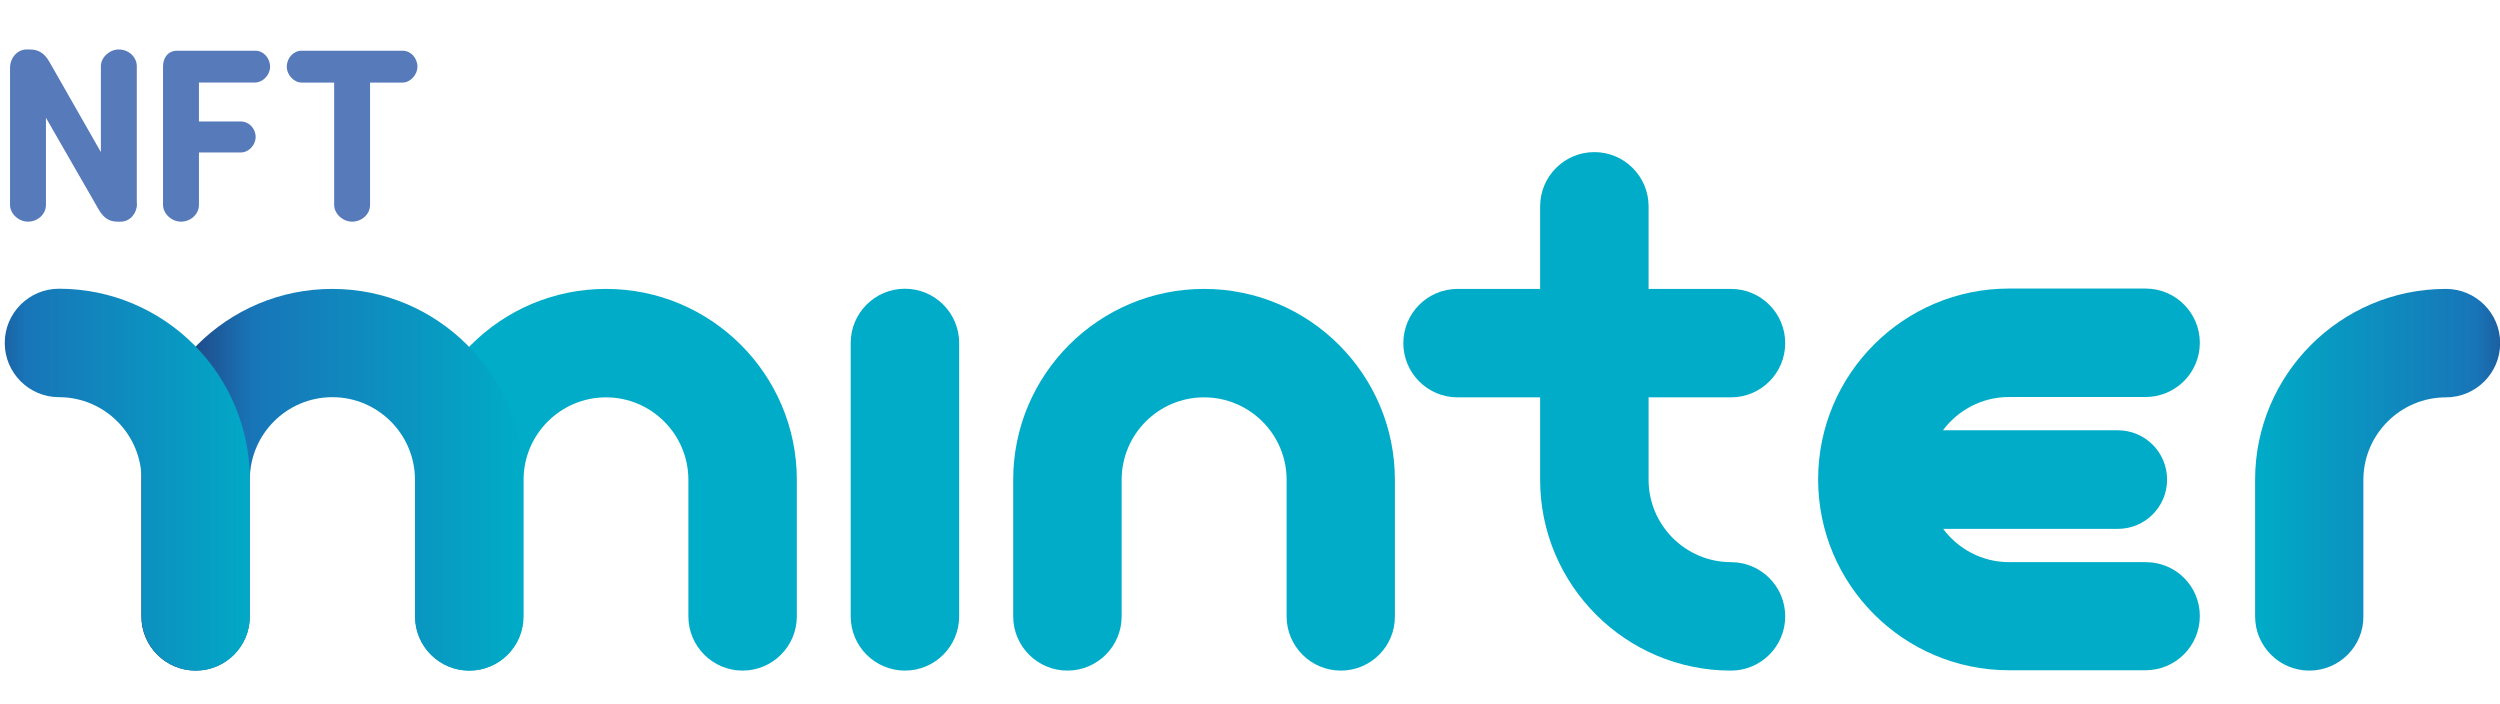 <?xml version="1.0" encoding="utf-8"?>
<!-- Generator: Adobe Illustrator 26.5.0, SVG Export Plug-In . SVG Version: 6.00 Build 0)  -->
<svg version="1.1" id="레이어_1" xmlns="http://www.w3.org/2000/svg" xmlns:xlink="http://www.w3.org/1999/xlink" x="0px"
	 y="0px" viewBox="0 0 142 40" style="enable-background:new 0 0 142 40;" xml:space="preserve">
<style type="text/css">
	.st0{fill:#00ACC7;}
	.st1{fill:#577ABB;}
	.st2{fill:url(#SVGID_1_);}
	.st3{fill:url(#SVGID_00000139288402396188568880000003132893105734570388_);}
	.st4{fill:url(#SVGID_00000103253642001675767090000008034244732448637882_);}
</style>
<g>
	<path class="st0" d="M121.88,31.93h-7.76c-1.53,0-2.89-0.74-3.75-1.89h9.92c1.55,0,2.8-1.25,2.8-2.8s-1.25-2.8-2.8-2.8h-9.93
		c0.85-1.14,2.21-1.89,3.75-1.89h7.76c1.7,0,3.08-1.38,3.08-3.08s-1.38-3.08-3.08-3.08h-7.76c-5.98,0-10.84,4.86-10.84,10.84
		s4.86,10.84,10.84,10.84h7.76c1.7,0,3.08-1.38,3.08-3.08S123.58,31.93,121.88,31.93z"/>
	<g>
		<path class="st1" d="M7.78,11.57c0,0.57-0.42,1.02-0.91,1.02H6.69c-0.42,0-0.77-0.14-1.09-0.7l-2.99-5.2v4.95
			c0,0.52-0.46,0.95-1.02,0.95c-0.53,0-1.02-0.45-1.02-0.95V3.86C0.57,3.27,1,2.81,1.5,2.81h0.18c0.43,0,0.81,0.14,1.13,0.71
			l2.92,5.12V3.76c0-0.5,0.49-0.95,1.02-0.95c0.56,0,1.02,0.43,1.02,0.95V11.57z"/>
		<path class="st1" d="M14.5,2.88c0.46,0,0.84,0.41,0.84,0.91c0,0.46-0.39,0.88-0.84,0.9h-3.2V6.9h2.38c0.46,0,0.84,0.39,0.84,0.88
			c0,0.46-0.39,0.88-0.84,0.88H11.3v2.98c0,0.52-0.46,0.95-1.02,0.95c-0.53,0-1.02-0.45-1.02-0.95V3.75
			c0.01-0.48,0.29-0.87,0.81-0.87H14.5z"/>
		<path class="st1" d="M21.02,4.69v6.95c0,0.52-0.46,0.95-1.02,0.95c-0.53,0-1.02-0.45-1.02-0.95V4.69h-1.85
			c-0.43,0-0.84-0.43-0.84-0.9c0-0.5,0.38-0.91,0.84-0.91h5.74c0.46,0,0.84,0.41,0.84,0.91c0,0.46-0.41,0.9-0.84,0.9H21.02z"/>
	</g>
	<g>
		<path class="st0" d="M42.18,38.09c-1.7,0-3.08-1.38-3.08-3.08v-7.76c0-2.58-2.1-4.68-4.68-4.68s-4.68,2.1-4.68,4.68v7.76
			c0,1.7-1.38,3.08-3.08,3.08s-3.08-1.38-3.08-3.08v-7.76c0-5.98,4.86-10.84,10.84-10.84s10.84,4.86,10.84,10.84v7.76
			C45.26,36.71,43.88,38.09,42.18,38.09z"/>
	</g>
	<path class="st0" d="M98.32,31.93c-2.58,0-4.68-2.1-4.68-4.68v-4.68h4.68c1.7,0,3.08-1.38,3.08-3.08s-1.38-3.08-3.08-3.08h-4.68
		v-4.69c0-1.7-1.38-3.08-3.08-3.08s-3.08,1.38-3.08,3.08v4.69h-4.69c-1.7,0-3.08,1.38-3.08,3.08s1.38,3.08,3.08,3.08h4.69v4.68
		c0,5.98,4.86,10.84,10.84,10.84c1.7,0,3.08-1.38,3.08-3.08S100.02,31.93,98.32,31.93z"/>
	<g>
		<path class="st0" d="M76.16,38.09c-1.7,0-3.08-1.38-3.08-3.08v-7.76c0-2.58-2.1-4.68-4.69-4.68s-4.68,2.1-4.68,4.68v7.76
			c0,1.7-1.38,3.08-3.08,3.08s-3.08-1.38-3.08-3.08v-7.76c0-5.98,4.86-10.84,10.84-10.84c5.98,0,10.84,4.86,10.84,10.84v7.76
			C79.24,36.71,77.86,38.09,76.16,38.09z"/>
	</g>
	<g>
		<path class="st0" d="M51.4,38.09c-1.7,0-3.08-1.38-3.08-3.08V19.48c0-1.7,1.38-3.08,3.08-3.08s3.08,1.38,3.08,3.08v15.53
			C54.48,36.71,53.1,38.09,51.4,38.09z"/>
	</g>
	<g>
		<linearGradient id="SVGID_1_" gradientUnits="userSpaceOnUse" x1="128.091" y1="27.246" x2="145.738" y2="27.246">
			<stop  offset="0" style="stop-color:#00ACC7"/>
			<stop  offset="0.711" style="stop-color:#1875B8"/>
			<stop  offset="1" style="stop-color:#26255F"/>
		</linearGradient>
		<path class="st2" d="M131.17,38.09c-1.7,0-3.08-1.38-3.08-3.08v-7.76c0-5.98,4.86-10.84,10.84-10.84c1.7,0,3.08,1.38,3.08,3.08
			c0,1.7-1.38,3.08-3.08,3.08c-2.58,0-4.69,2.1-4.69,4.69v7.76C134.25,36.71,132.87,38.09,131.17,38.09z"/>
	</g>
	<g>
		
			<linearGradient id="SVGID_00000041257519974718099630000004160675210014233736_" gradientUnits="userSpaceOnUse" x1="8.044" y1="27.246" x2="29.729" y2="27.246">
			<stop  offset="0" style="stop-color:#26255F"/>
			<stop  offset="0.289" style="stop-color:#1875B8"/>
			<stop  offset="1" style="stop-color:#00ACC7"/>
		</linearGradient>
		<path style="fill:url(#SVGID_00000041257519974718099630000004160675210014233736_);" d="M26.65,38.09c-1.7,0-3.08-1.38-3.08-3.08
			v-7.76c0-2.58-2.1-4.69-4.69-4.69s-4.69,2.1-4.69,4.69v7.76c0,1.7-1.38,3.08-3.08,3.08s-3.08-1.38-3.08-3.08v-7.76
			c0-5.98,4.86-10.84,10.84-10.84s10.84,4.86,10.84,10.84v7.76C29.73,36.71,28.35,38.09,26.65,38.09z"/>
	</g>
	<g>
		
			<linearGradient id="SVGID_00000008118302163581777790000003051799117392515762_" gradientUnits="userSpaceOnUse" x1="-4.007" y1="27.246" x2="14.971" y2="27.246">
			<stop  offset="0" style="stop-color:#26255F"/>
			<stop  offset="0.289" style="stop-color:#1875B8"/>
			<stop  offset="1" style="stop-color:#00ACC7"/>
		</linearGradient>
		<path style="fill:url(#SVGID_00000008118302163581777790000003051799117392515762_);" d="M11.12,38.09c-1.7,0-3.08-1.38-3.08-3.08
			v-7.76c0-2.58-2.1-4.69-4.69-4.69c-1.7,0-3.08-1.38-3.08-3.08s1.38-3.08,3.08-3.08c5.98,0,10.84,4.86,10.84,10.84v7.76
			C14.2,36.71,12.82,38.09,11.12,38.09z"/>
	</g>
</g>
</svg>
